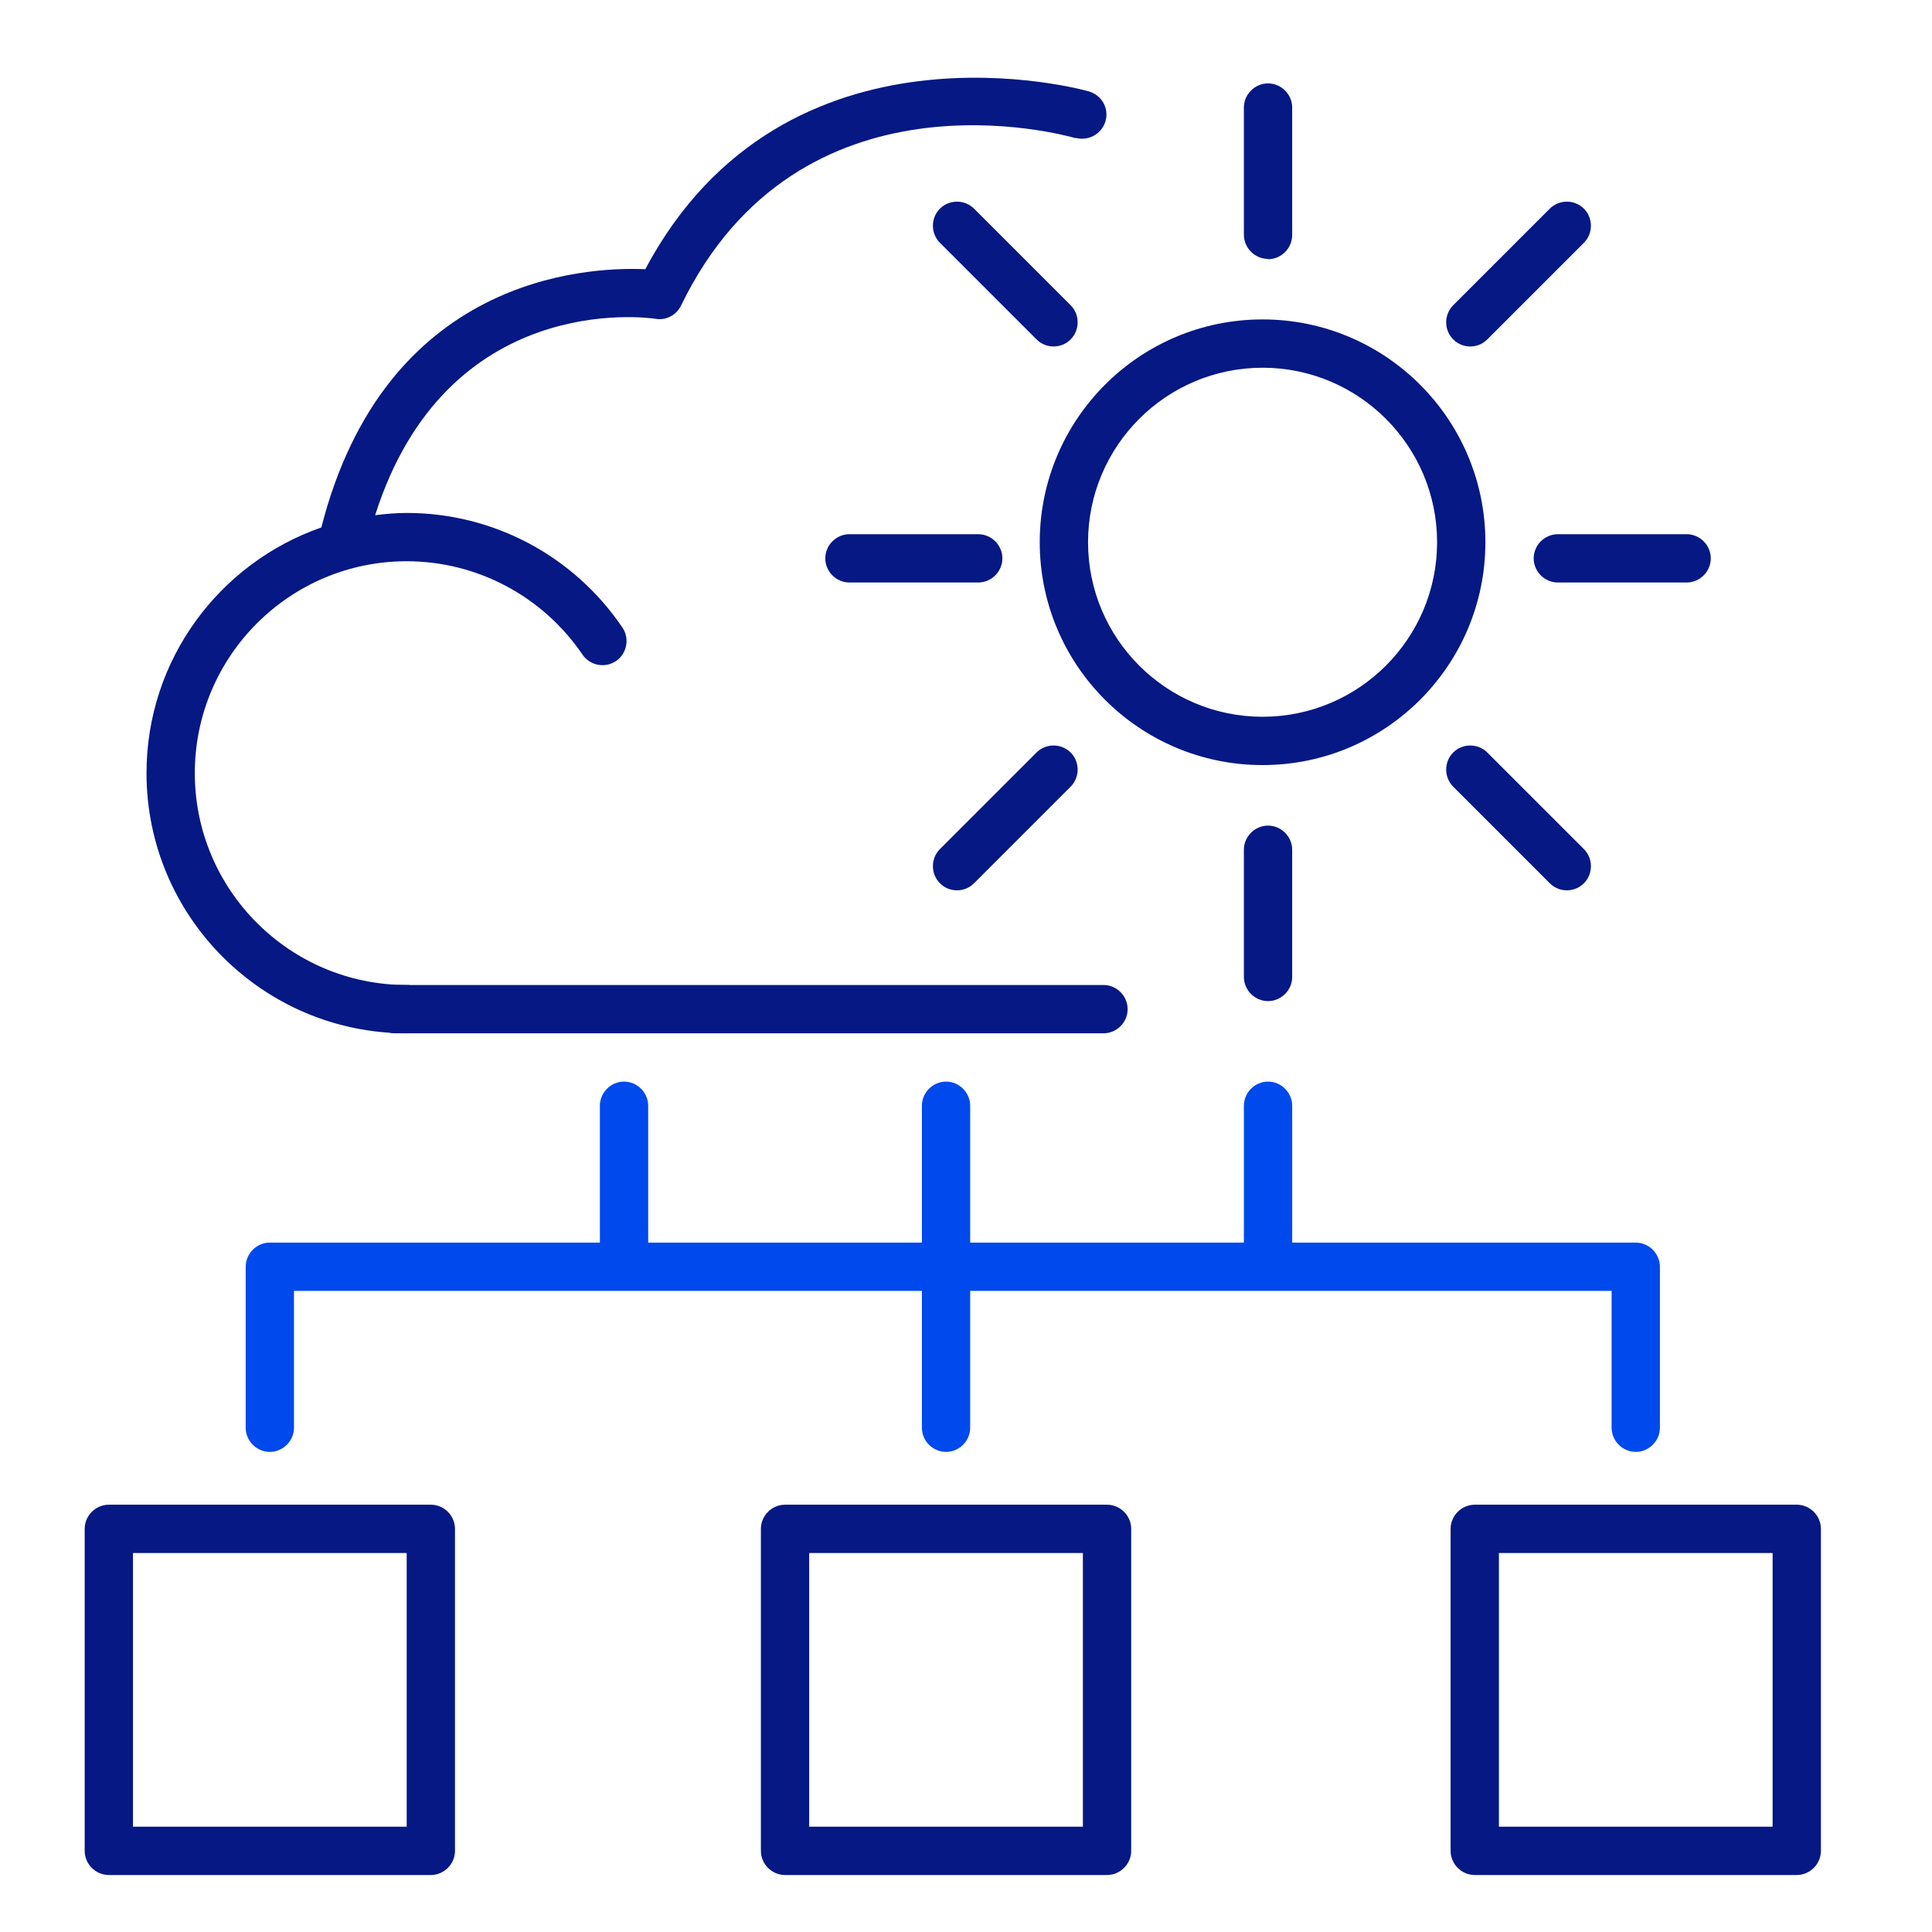 <svg width="60" height="60" viewBox="0 0 60 60" fill="none" xmlns="http://www.w3.org/2000/svg">
<path d="M39.21 9.92C35.39 9.92 32.29 13.02 32.29 16.84C32.29 20.66 35.39 23.76 39.21 23.76C43.03 23.76 46.13 20.66 46.13 16.84C46.13 13.02 43.03 9.92 39.21 9.92V9.92ZM39.21 22.26C36.22 22.26 33.79 19.83 33.79 16.84C33.79 13.85 36.22 11.42 39.21 11.42C42.2 11.42 44.63 13.85 44.63 16.84C44.63 19.83 42.2 22.26 39.21 22.26Z" fill="#051884"/>
<path d="M39.38 8.05C39.79 8.05 40.13 7.71 40.13 7.3V3.34C40.13 2.93 39.79 2.59 39.38 2.59C38.97 2.59 38.63 2.93 38.63 3.34V7.29C38.63 7.7 38.97 8.04 39.38 8.04V8.05Z" fill="#051884"/>
<path d="M31.13 17.34C31.13 16.93 30.79 16.59 30.38 16.59H26.38C25.97 16.59 25.63 16.93 25.63 17.34C25.63 17.75 25.97 18.09 26.38 18.09H30.38C30.79 18.09 31.13 17.75 31.13 17.34Z" fill="#051884"/>
<path d="M39.38 25.64C38.97 25.64 38.63 25.98 38.63 26.39V30.34C38.63 30.75 38.97 31.09 39.38 31.09C39.79 31.09 40.13 30.75 40.13 30.34V26.39C40.13 25.98 39.79 25.64 39.38 25.64Z" fill="#051884"/>
<path d="M46.19 23.37C45.9 23.08 45.42 23.08 45.13 23.37C44.84 23.66 44.84 24.14 45.13 24.43L48.13 27.43C48.28 27.58 48.47 27.65 48.66 27.65C48.85 27.65 49.04 27.58 49.19 27.43C49.48 27.14 49.48 26.66 49.19 26.37L46.19 23.37Z" fill="#051884"/>
<path d="M32.19 23.37L29.19 26.37C28.9 26.66 28.9 27.14 29.19 27.43C29.34 27.58 29.53 27.65 29.72 27.65C29.91 27.65 30.1 27.58 30.25 27.43L33.25 24.43C33.54 24.14 33.54 23.66 33.25 23.37C32.96 23.08 32.48 23.08 32.19 23.37Z" fill="#051884"/>
<path d="M30.25 6.48C29.96 6.19 29.48 6.19 29.19 6.48C28.9 6.77 28.9 7.25 29.19 7.54L32.19 10.54C32.34 10.69 32.53 10.76 32.72 10.76C32.91 10.76 33.1 10.69 33.25 10.54C33.54 10.25 33.54 9.77 33.25 9.48L30.25 6.48Z" fill="#051884"/>
<path d="M45.66 10.76C45.85 10.76 46.04 10.69 46.19 10.54L49.19 7.54C49.48 7.25 49.48 6.77 49.19 6.48C48.9 6.19 48.42 6.19 48.13 6.48L45.13 9.48C44.84 9.77 44.84 10.25 45.13 10.54C45.28 10.69 45.47 10.76 45.66 10.76Z" fill="#051884"/>
<path d="M52.38 16.59H48.38C47.97 16.59 47.63 16.93 47.63 17.34C47.63 17.75 47.97 18.09 48.38 18.09H52.38C52.79 18.09 53.13 17.75 53.13 17.34C53.13 16.93 52.79 16.59 52.38 16.59Z" fill="#051884"/>
<path d="M33.4 4.28C33.79 4.39 34.21 4.17 34.33 3.77C34.45 3.37 34.22 2.96 33.82 2.84C33.73 2.81 24.39 0.18 20.04 8.36C18.14 8.28 11.96 8.63 9.98 16.38C6.82 17.48 4.55 20.48 4.55 24.01C4.55 28.47 8.18 32.09 12.63 32.09C13.04 32.09 13.38 31.75 13.38 31.34C13.38 30.93 13.04 30.59 12.63 30.59C9 30.59 6.05 27.64 6.05 24.01C6.05 20.38 9 17.43 12.63 17.43C14.82 17.43 16.86 18.52 18.09 20.33C18.32 20.67 18.79 20.76 19.13 20.53C19.47 20.3 19.56 19.83 19.33 19.49C17.82 17.26 15.32 15.93 12.63 15.93C12.3 15.93 11.97 15.96 11.65 16C13.87 9.02 20.08 9.86 20.36 9.9C20.69 9.96 21.01 9.78 21.15 9.49C24.83 1.9 33.05 4.19 33.4 4.29V4.28Z" fill="#051884"/>
<path d="M34.27 32.09H12.27C11.86 32.09 11.52 31.75 11.52 31.34C11.52 30.93 11.86 30.59 12.27 30.59H34.27C34.68 30.59 35.02 30.93 35.02 31.34C35.02 31.75 34.68 32.09 34.27 32.09V32.09Z" fill="#051884"/>
<path d="M50.8 38.59H40.13V34.34C40.13 33.93 39.79 33.59 39.38 33.59C38.97 33.59 38.63 33.93 38.63 34.34V38.59H30.13V34.34C30.13 33.93 29.79 33.59 29.38 33.59C28.97 33.59 28.63 33.93 28.63 34.34V38.59H20.13V34.34C20.13 33.93 19.79 33.59 19.38 33.59C18.97 33.59 18.63 33.93 18.63 34.34V38.59H8.38C7.97 38.59 7.63 38.93 7.63 39.34V44.34C7.63 44.75 7.97 45.09 8.38 45.09C8.79 45.09 9.13 44.75 9.13 44.34V40.09H28.63V44.34C28.63 44.75 28.97 45.09 29.38 45.09C29.79 45.09 30.13 44.75 30.13 44.34V40.09H50.05V44.34C50.05 44.75 50.39 45.09 50.8 45.09C51.21 45.09 51.55 44.75 51.55 44.34V39.34C51.55 38.93 51.21 38.59 50.8 38.59Z" fill="#0049EC"/>
<path d="M13.38 46.73H3.38C2.97 46.73 2.63 47.07 2.63 47.48V57.48C2.63 57.89 2.97 58.23 3.38 58.23H13.38C13.79 58.23 14.13 57.89 14.13 57.48V47.48C14.13 47.07 13.79 46.73 13.38 46.73ZM12.63 56.73H4.13V48.23H12.63V56.73Z" fill="#051884"/>
<path d="M55.8 46.73H45.8C45.39 46.73 45.05 47.07 45.05 47.48V57.48C45.05 57.89 45.39 58.23 45.8 58.23H55.8C56.21 58.23 56.55 57.89 56.55 57.48V47.48C56.55 47.07 56.21 46.73 55.8 46.73ZM55.05 56.73H46.55V48.23H55.05V56.73Z" fill="#051884"/>
<path d="M34.38 46.73H24.38C23.97 46.73 23.63 47.07 23.63 47.48V57.48C23.63 57.89 23.97 58.23 24.38 58.23H34.38C34.79 58.23 35.13 57.89 35.13 57.48V47.48C35.13 47.07 34.79 46.73 34.38 46.73ZM33.63 56.73H25.13V48.23H33.63V56.73Z" fill="#051884"/>
</svg>
